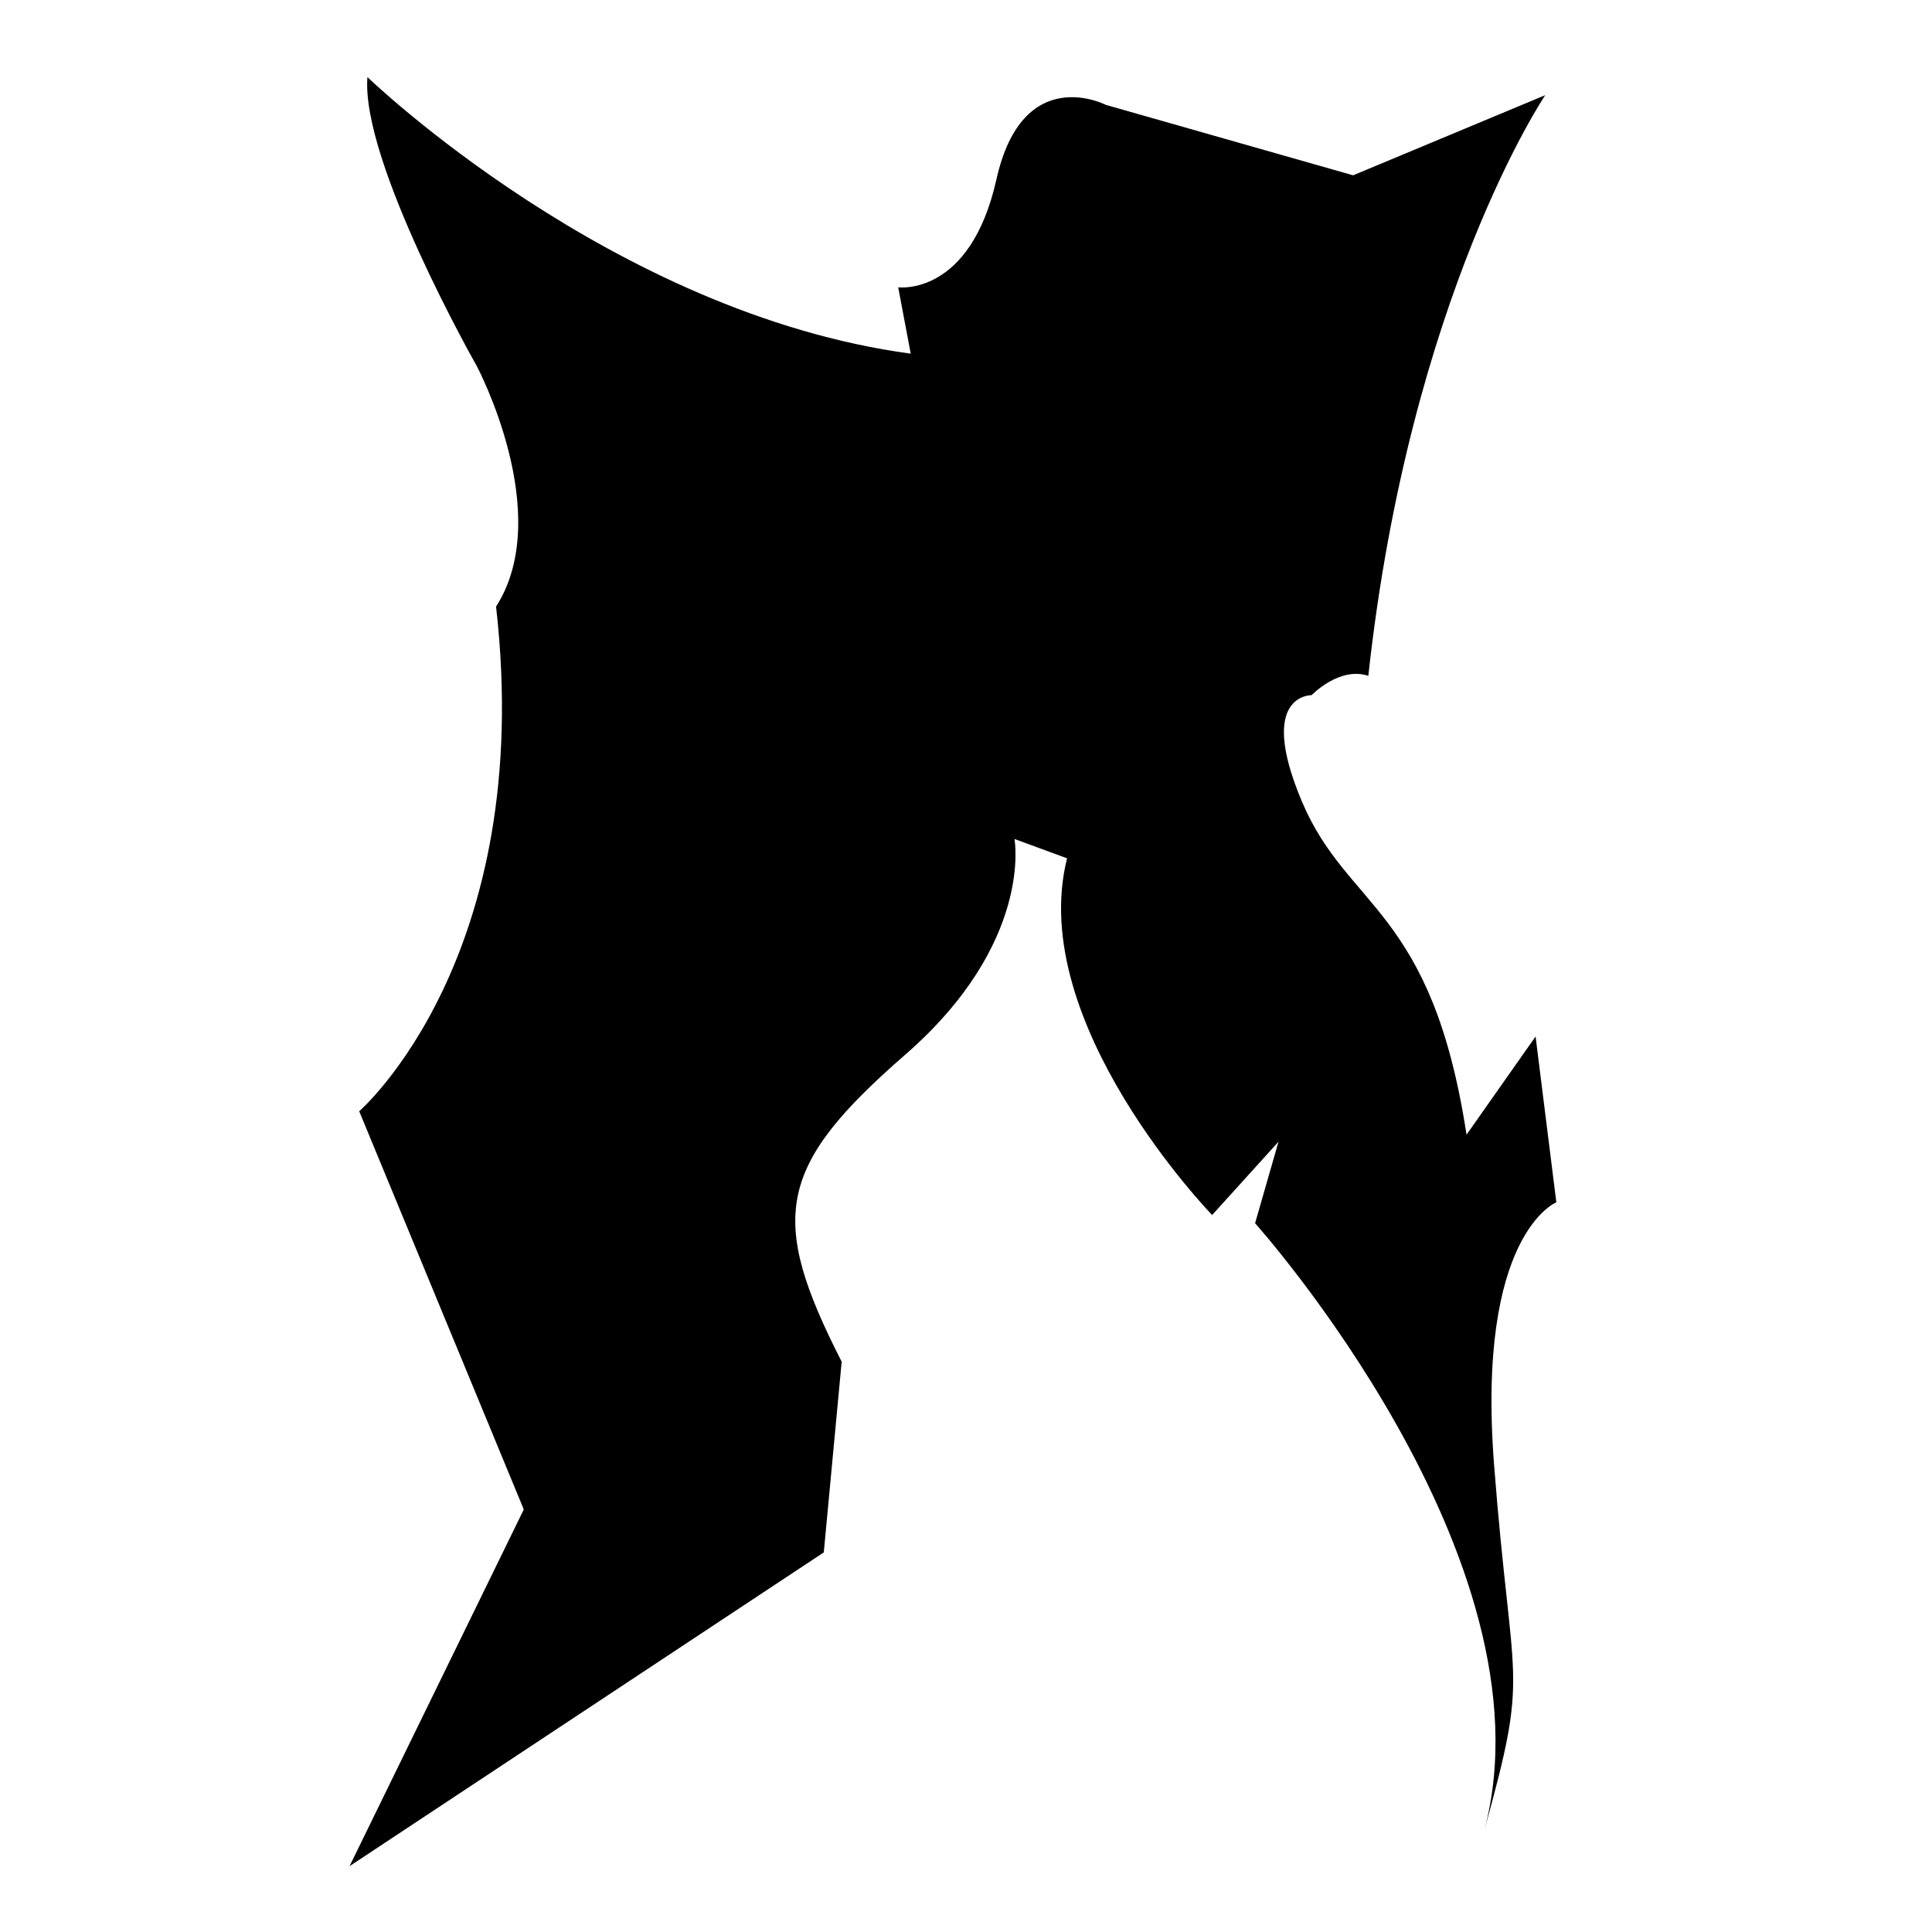 <?xml version="1.0" encoding="utf-8"?>
<!-- Generator: Adobe Illustrator 26.0.2, SVG Export Plug-In . SVG Version: 6.00 Build 0)  -->
<svg version="1.1" id="Ebene_2_00000114762393302168118210000009841230563482213811_"
	 xmlns="http://www.w3.org/2000/svg" xmlns:xlink="http://www.w3.org/1999/xlink" x="0px" y="0px" viewBox="0 0 1080 1080"
	 style="enable-background:new 0 0 1080 1080;" xml:space="preserve">
<path d="M205.4,43.1c0,0,136.8,132.1,303.7,154.6c-7-37.1-7-37.1-7-37.1s40.2,5.4,54.9-60.3s61.1-41.7,61.1-41.7L756.4,98
	l107.4-44.8c0,0-75.7,112.1-98.9,324.6c-16.2-5.4-31.7,10.8-31.7,10.8s-30.9-0.8-5.4,59.5c25.5,60.3,72.6,59.5,92,186.2
	c38.6-54.9,38.6-54.9,38.6-54.9l11.6,92.7c0,0-44.8,17.8-34.8,146.8c10,129.1,20.1,112.1-5.4,204C870,871.6,701.6,683.8,701.6,683.8
	l13.1-45.6l-37.1,41c0,0-104.3-107.4-81.1-199.4C567.1,469,567.1,469,567.1,469s10.8,58-61.1,120.6c-71.9,62.6-76.5,91.2-35.5,171.6
	c-10,106.6-10,106.6-10,106.6l-265.1,175.4l97.4-199.4l-92-222.6c0,0,98.9-85.8,76.5-282.1c33.2-51.8-10.8-134.5-10.8-134.5
	S201.6,90.3,205.4,43.1z"/>
</svg>
